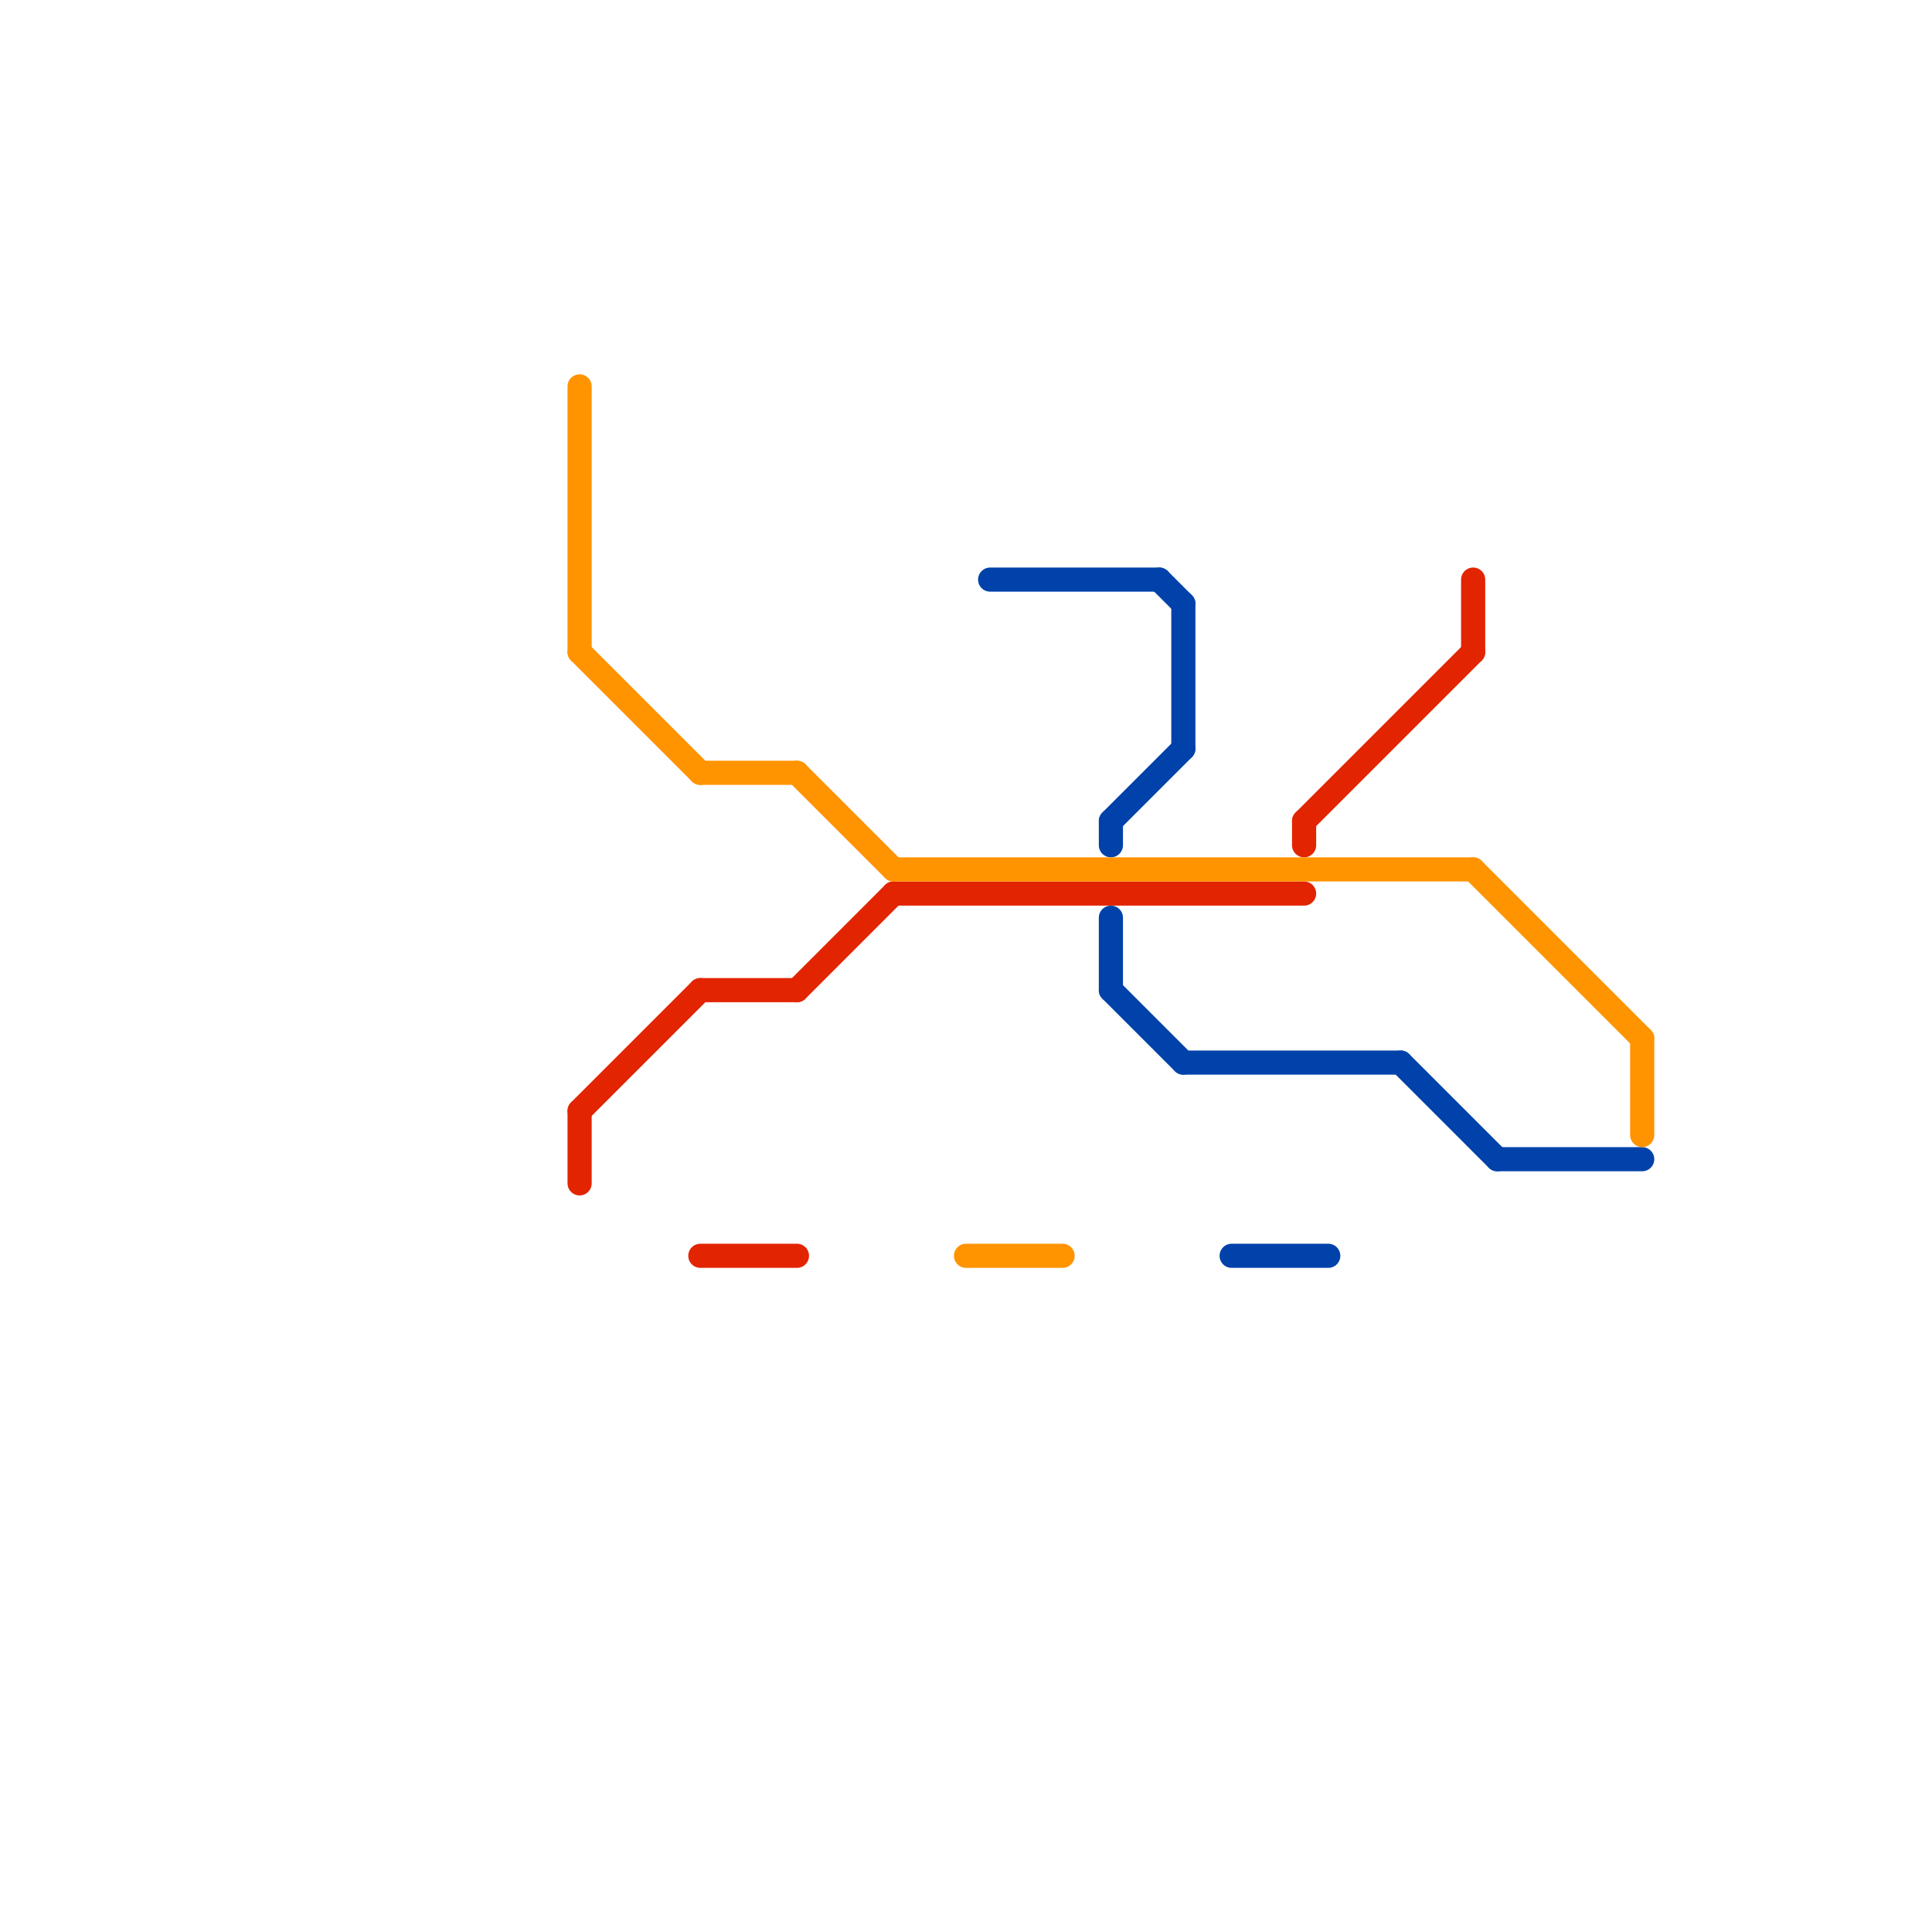 
<svg version="1.1" xmlns="http://www.w3.org/2000/svg" viewBox="0 0 80 80">
<style>text { font: 1px Helvetica; font-weight: 600; white-space: pre; dominant-baseline: central; } line { stroke-width: 1; fill: none; stroke-linecap: round; stroke-linejoin: round; } .c0 { stroke: #e22400 } .c1 { stroke: #0042aa } .c2 { stroke: #ff9300 } .w1 { stroke-width: 1; }</style><defs><g id="ct-xf"><circle r="0.5" fill="#fff" stroke="#000" stroke-width="0.2"/></g><g id="ct"><circle r="0.5" fill="#fff" stroke="#000" stroke-width="0.1"/></g></defs><line class="c0 " x1="61" y1="24" x2="61" y2="27"/><line class="c0 " x1="33" y1="41" x2="37" y2="37"/><line class="c0 " x1="54" y1="34" x2="61" y2="27"/><line class="c0 " x1="54" y1="34" x2="54" y2="35"/><line class="c0 " x1="29" y1="41" x2="33" y2="41"/><line class="c0 " x1="24" y1="46" x2="29" y2="41"/><line class="c0 " x1="37" y1="37" x2="54" y2="37"/><line class="c0 " x1="24" y1="46" x2="24" y2="49"/><line class="c0 " x1="29" y1="52" x2="33" y2="52"/><line class="c1 " x1="49" y1="25" x2="49" y2="31"/><line class="c1 " x1="62" y1="48" x2="68" y2="48"/><line class="c1 " x1="49" y1="44" x2="58" y2="44"/><line class="c1 " x1="46" y1="34" x2="46" y2="35"/><line class="c1 " x1="46" y1="41" x2="49" y2="44"/><line class="c1 " x1="46" y1="34" x2="49" y2="31"/><line class="c1 " x1="51" y1="52" x2="55" y2="52"/><line class="c1 " x1="41" y1="24" x2="48" y2="24"/><line class="c1 " x1="58" y1="44" x2="62" y2="48"/><line class="c1 " x1="48" y1="24" x2="49" y2="25"/><line class="c1 " x1="46" y1="38" x2="46" y2="41"/><line class="c2 " x1="61" y1="36" x2="68" y2="43"/><line class="c2 " x1="40" y1="52" x2="44" y2="52"/><line class="c2 " x1="33" y1="32" x2="37" y2="36"/><line class="c2 " x1="24" y1="16" x2="24" y2="27"/><line class="c2 " x1="29" y1="32" x2="33" y2="32"/><line class="c2 " x1="68" y1="43" x2="68" y2="47"/><line class="c2 " x1="37" y1="36" x2="61" y2="36"/><line class="c2 " x1="24" y1="27" x2="29" y2="32"/>
</svg>
